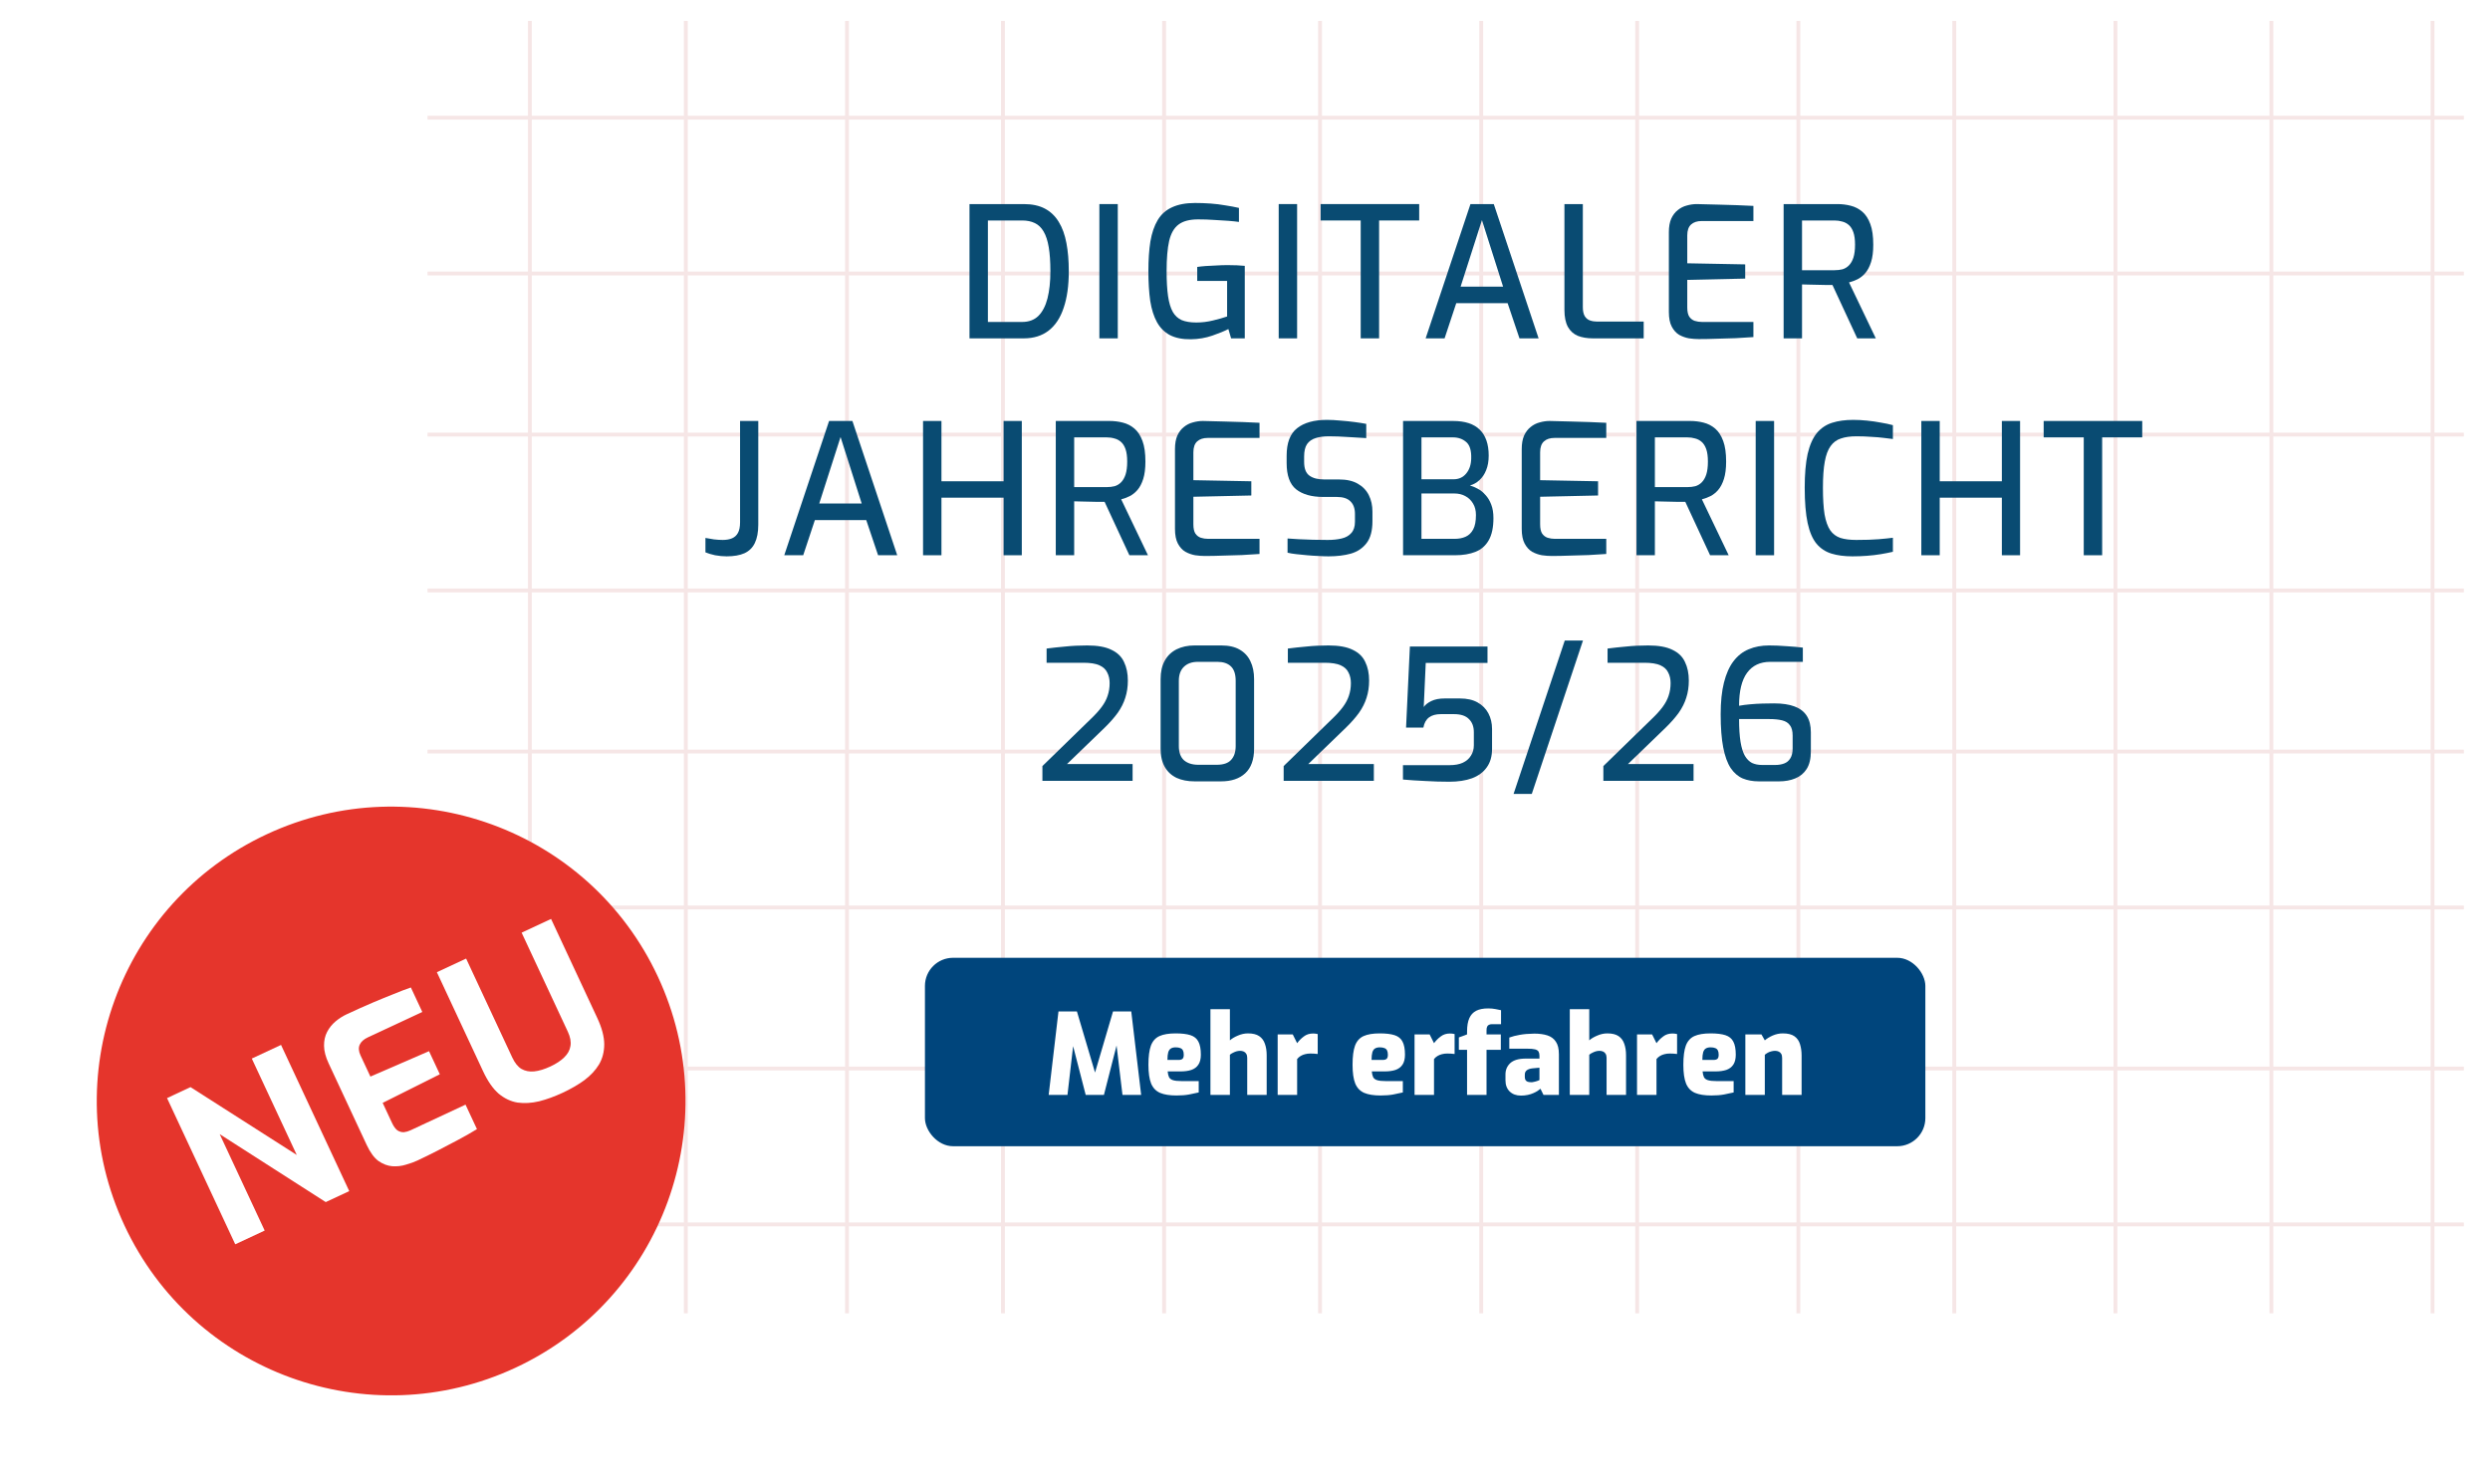<?xml version="1.0" encoding="UTF-8"?>
<svg xmlns="http://www.w3.org/2000/svg" width="287" height="171" viewBox="0 0 287 171" fill="none">
  <g filter="url(#filter0_d_1759_1366)">
    <g clip-path="url(#clip0_1759_1366)">
      <rect width="243" height="149" transform="translate(41)" fill="white"></rect>
      <g opacity="0.1" clip-path="url(#clip1_1759_1366)">
        <path d="M61.074 -104.134V272.591" stroke="#A00000" stroke-width="0.444"></path>
        <path d="M79.049 -104.133V272.591" stroke="#A00000" stroke-width="0.444"></path>
        <path d="M97.625 -104.133V272.591" stroke="#A00000" stroke-width="0.444"></path>
        <path d="M115.602 -104.133V272.591" stroke="#A00000" stroke-width="0.444"></path>
        <path d="M134.176 -104.133V272.591" stroke="#A00000" stroke-width="0.444"></path>
        <path d="M152.15 -104.133V272.591" stroke="#A00000" stroke-width="0.444"></path>
        <path d="M170.727 -104.134V272.591" stroke="#A00000" stroke-width="0.444"></path>
        <path d="M188.701 -104.133V272.591" stroke="#A00000" stroke-width="0.444"></path>
        <path d="M207.279 -104.133V272.591" stroke="#A00000" stroke-width="0.444"></path>
        <path d="M225.254 -104.134V272.591" stroke="#A00000" stroke-width="0.444"></path>
        <path d="M243.828 -104.133V272.591" stroke="#A00000" stroke-width="0.444"></path>
        <path d="M261.805 -104.133V272.591" stroke="#A00000" stroke-width="0.444"></path>
        <path d="M280.379 -104.134V272.591" stroke="#A00000" stroke-width="0.444"></path>
        <path d="M359.172 11.16L-17.723 11.16" stroke="#A00000" stroke-width="0.444"></path>
        <path d="M359.172 29.128L-17.723 29.128" stroke="#A00000" stroke-width="0.444"></path>
        <path d="M359.172 47.694L-17.723 47.694" stroke="#A00000" stroke-width="0.444"></path>
        <path d="M359.172 65.662L-17.723 65.662" stroke="#A00000" stroke-width="0.444"></path>
        <path d="M359.172 84.229L-17.723 84.229" stroke="#A00000" stroke-width="0.444"></path>
        <path d="M359.172 102.197L-17.723 102.197" stroke="#A00000" stroke-width="0.444"></path>
        <path d="M359.172 120.764L-17.723 120.764" stroke="#A00000" stroke-width="0.444"></path>
        <path d="M359.172 138.731L-17.723 138.731" stroke="#A00000" stroke-width="0.444"></path>
      </g>
      <rect x="106.609" y="108" width="115.309" height="21.719" rx="3.242" fill="#00457C"></rect>
      <path d="M120.872 123.806L122.001 114.185H124.127L126.215 121.226L128.289 114.185H130.39L131.531 123.806H129.379L128.588 117.206L128.925 117.219L127.239 123.806H125.139L123.44 117.219L123.803 117.206L123.038 123.806H120.872Z" fill="white"></path>
      <path d="M135.598 123.871C134.82 123.871 134.193 123.772 133.718 123.573C133.242 123.366 132.896 123.007 132.68 122.497C132.473 121.978 132.369 121.256 132.369 120.331C132.369 119.38 132.464 118.646 132.654 118.127C132.853 117.6 133.182 117.232 133.64 117.025C134.098 116.817 134.72 116.714 135.507 116.714C136.225 116.714 136.795 116.783 137.219 116.921C137.642 117.059 137.945 117.306 138.126 117.66C138.317 118.015 138.412 118.516 138.412 119.164C138.412 119.648 138.317 120.033 138.126 120.318C137.936 120.604 137.664 120.807 137.309 120.928C136.964 121.04 136.553 121.096 136.078 121.096H134.586C134.612 121.373 134.664 121.593 134.742 121.758C134.829 121.922 134.984 122.039 135.209 122.108C135.434 122.177 135.766 122.212 136.207 122.212H138.165V123.521C137.845 123.599 137.478 123.677 137.063 123.755C136.657 123.832 136.168 123.871 135.598 123.871ZM134.561 119.774H135.831C136.047 119.774 136.203 119.731 136.298 119.644C136.393 119.558 136.441 119.402 136.441 119.177C136.441 118.97 136.41 118.806 136.35 118.685C136.289 118.555 136.19 118.464 136.052 118.412C135.913 118.352 135.732 118.322 135.507 118.322C135.282 118.322 135.101 118.365 134.963 118.451C134.824 118.529 134.72 118.676 134.651 118.892C134.591 119.1 134.561 119.393 134.561 119.774Z" fill="white"></path>
      <path d="M139.516 123.806V113.926H141.759V117.518C141.975 117.319 142.277 117.137 142.666 116.973C143.055 116.8 143.449 116.714 143.846 116.714C144.391 116.714 144.819 116.817 145.13 117.025C145.441 117.232 145.662 117.526 145.791 117.907C145.93 118.287 145.999 118.728 145.999 119.229V123.806H143.756V119.527C143.756 119.337 143.717 119.182 143.639 119.061C143.57 118.94 143.47 118.853 143.341 118.801C143.22 118.749 143.086 118.723 142.939 118.723C142.792 118.723 142.645 118.745 142.498 118.788C142.36 118.832 142.226 118.888 142.096 118.957C141.966 119.017 141.854 119.091 141.759 119.177V123.806H139.516Z" fill="white"></path>
      <path d="M147.265 123.806V116.83H149.003L149.508 117.842C149.733 117.539 149.993 117.28 150.286 117.064C150.58 116.839 150.931 116.727 151.337 116.727C151.415 116.727 151.501 116.731 151.596 116.74C151.7 116.748 151.795 116.766 151.881 116.791V119.087C151.743 119.069 151.6 119.056 151.453 119.048C151.307 119.039 151.168 119.035 151.039 119.035C150.814 119.035 150.606 119.061 150.416 119.112C150.235 119.156 150.066 119.225 149.91 119.32C149.763 119.406 149.63 119.523 149.508 119.67V123.806H147.265Z" fill="white"></path>
      <path d="M159.125 123.871C158.347 123.871 157.721 123.772 157.245 123.573C156.77 123.366 156.424 123.007 156.208 122.497C156 121.978 155.897 121.256 155.897 120.331C155.897 119.38 155.992 118.646 156.182 118.127C156.381 117.6 156.709 117.232 157.167 117.025C157.626 116.817 158.248 116.714 159.035 116.714C159.752 116.714 160.323 116.783 160.746 116.921C161.17 117.059 161.472 117.306 161.654 117.66C161.844 118.015 161.939 118.516 161.939 119.164C161.939 119.648 161.844 120.033 161.654 120.318C161.464 120.604 161.192 120.807 160.837 120.928C160.491 121.04 160.081 121.096 159.605 121.096H158.114C158.14 121.373 158.192 121.593 158.27 121.758C158.356 121.922 158.512 122.039 158.736 122.108C158.961 122.177 159.294 122.212 159.735 122.212H161.693V123.521C161.373 123.599 161.006 123.677 160.591 123.755C160.184 123.832 159.696 123.871 159.125 123.871ZM158.088 119.774H159.359C159.575 119.774 159.731 119.731 159.826 119.644C159.921 119.558 159.968 119.402 159.968 119.177C159.968 118.97 159.938 118.806 159.878 118.685C159.817 118.555 159.718 118.464 159.579 118.412C159.441 118.352 159.259 118.322 159.035 118.322C158.81 118.322 158.628 118.365 158.49 118.451C158.352 118.529 158.248 118.676 158.179 118.892C158.118 119.1 158.088 119.393 158.088 119.774Z" fill="white"></path>
      <path d="M163.043 123.806V116.83H164.781L165.286 117.842C165.511 117.539 165.77 117.28 166.064 117.064C166.358 116.839 166.708 116.727 167.115 116.727C167.193 116.727 167.279 116.731 167.374 116.74C167.478 116.748 167.573 116.766 167.659 116.791V119.087C167.521 119.069 167.378 119.056 167.231 119.048C167.084 119.039 166.946 119.035 166.816 119.035C166.592 119.035 166.384 119.061 166.194 119.112C166.013 119.156 165.844 119.225 165.688 119.32C165.541 119.406 165.407 119.523 165.286 119.67V123.806H163.043Z" fill="white"></path>
      <path d="M169.095 123.806V118.607H168.149V117.18L169.095 116.83V116.48C169.095 115.858 169.182 115.352 169.355 114.963C169.528 114.574 169.791 114.289 170.146 114.107C170.5 113.926 170.963 113.835 171.533 113.835C171.836 113.835 172.117 113.861 172.376 113.913C172.644 113.956 172.856 113.999 173.011 114.042V115.65H171.987C171.831 115.65 171.706 115.676 171.611 115.728C171.516 115.771 171.447 115.845 171.404 115.949C171.36 116.044 171.339 116.178 171.339 116.351V116.83H172.986V118.607H171.339V123.806H169.095Z" fill="white"></path>
      <path d="M175.311 123.884C174.775 123.884 174.343 123.729 174.015 123.417C173.686 123.098 173.522 122.665 173.522 122.121V121.447C173.522 120.919 173.708 120.483 174.079 120.137C174.46 119.791 175.052 119.618 175.856 119.618H177.438V119.281C177.438 119.091 177.403 118.935 177.334 118.814C177.265 118.693 177.131 118.607 176.932 118.555C176.733 118.503 176.426 118.477 176.012 118.477H173.963V117.193C174.309 117.064 174.711 116.96 175.169 116.882C175.636 116.796 176.197 116.748 176.854 116.74C177.434 116.74 177.935 116.809 178.359 116.947C178.782 117.085 179.106 117.327 179.331 117.673C179.564 118.01 179.681 118.494 179.681 119.125V123.806H177.905L177.555 123.093C177.477 123.162 177.369 123.245 177.23 123.34C177.101 123.426 176.936 123.513 176.738 123.599C176.547 123.685 176.331 123.755 176.089 123.806C175.847 123.858 175.588 123.884 175.311 123.884ZM176.465 122.341C176.526 122.35 176.595 122.346 176.673 122.328C176.759 122.311 176.841 122.294 176.919 122.276C176.997 122.25 177.07 122.229 177.14 122.212C177.217 122.186 177.278 122.164 177.321 122.147C177.373 122.121 177.412 122.103 177.438 122.095V120.669L176.608 120.746C176.323 120.781 176.107 120.859 175.96 120.98C175.821 121.092 175.752 121.256 175.752 121.472V121.745C175.752 121.892 175.782 122.013 175.843 122.108C175.903 122.194 175.986 122.255 176.089 122.289C176.202 122.324 176.327 122.341 176.465 122.341Z" fill="white"></path>
      <path d="M180.936 123.806V113.926H183.179V117.518C183.395 117.319 183.698 117.137 184.087 116.973C184.476 116.8 184.869 116.714 185.267 116.714C185.811 116.714 186.239 116.817 186.55 117.025C186.862 117.232 187.082 117.526 187.212 117.907C187.35 118.287 187.419 118.728 187.419 119.229V123.806H185.176V119.527C185.176 119.337 185.137 119.182 185.059 119.061C184.99 118.94 184.891 118.853 184.761 118.801C184.64 118.749 184.506 118.723 184.359 118.723C184.212 118.723 184.065 118.745 183.918 118.788C183.78 118.832 183.646 118.888 183.516 118.957C183.386 119.017 183.274 119.091 183.179 119.177V123.806H180.936Z" fill="white"></path>
      <path d="M188.685 123.806V116.83H190.423L190.929 117.842C191.153 117.539 191.413 117.28 191.707 117.064C192.001 116.839 192.351 116.727 192.757 116.727C192.835 116.727 192.921 116.731 193.016 116.74C193.12 116.748 193.215 116.766 193.302 116.791V119.087C193.163 119.069 193.021 119.056 192.874 119.048C192.727 119.039 192.588 119.035 192.459 119.035C192.234 119.035 192.027 119.061 191.836 119.112C191.655 119.156 191.486 119.225 191.331 119.32C191.184 119.406 191.05 119.523 190.929 119.67V123.806H188.685Z" fill="white"></path>
      <path d="M197.253 123.871C196.475 123.871 195.849 123.772 195.373 123.573C194.898 123.366 194.552 123.007 194.336 122.497C194.128 121.978 194.025 121.256 194.025 120.331C194.025 119.38 194.12 118.646 194.31 118.127C194.509 117.6 194.837 117.232 195.295 117.025C195.754 116.817 196.376 116.714 197.163 116.714C197.88 116.714 198.451 116.783 198.874 116.921C199.298 117.059 199.6 117.306 199.782 117.66C199.972 118.015 200.067 118.516 200.067 119.164C200.067 119.648 199.972 120.033 199.782 120.318C199.592 120.604 199.319 120.807 198.965 120.928C198.619 121.04 198.209 121.096 197.733 121.096H196.242C196.268 121.373 196.32 121.593 196.398 121.758C196.484 121.922 196.64 122.039 196.864 122.108C197.089 122.177 197.422 122.212 197.863 122.212H199.821V123.521C199.501 123.599 199.134 123.677 198.719 123.755C198.312 123.832 197.824 123.871 197.253 123.871ZM196.216 119.774H197.487C197.703 119.774 197.858 119.731 197.954 119.644C198.049 119.558 198.096 119.402 198.096 119.177C198.096 118.97 198.066 118.806 198.005 118.685C197.945 118.555 197.845 118.464 197.707 118.412C197.569 118.352 197.387 118.322 197.163 118.322C196.938 118.322 196.756 118.365 196.618 118.451C196.48 118.529 196.376 118.676 196.307 118.892C196.246 119.1 196.216 119.393 196.216 119.774Z" fill="white"></path>
      <path d="M201.171 123.806V116.83H203.025L203.414 117.518C203.648 117.31 203.95 117.124 204.322 116.96C204.702 116.796 205.091 116.714 205.489 116.714C206.077 116.714 206.526 116.826 206.837 117.051C207.149 117.276 207.36 117.582 207.473 117.971C207.594 118.36 207.654 118.788 207.654 119.255V123.806H205.411V119.553C205.411 119.355 205.377 119.195 205.307 119.074C205.238 118.953 205.143 118.866 205.022 118.814C204.901 118.754 204.758 118.723 204.594 118.723C204.447 118.723 204.3 118.745 204.153 118.788C204.006 118.823 203.872 118.875 203.751 118.944C203.63 119.013 203.518 119.091 203.414 119.177V123.806H201.171Z" fill="white"></path>
    </g>
  </g>
  <g filter="url(#filter1_d_1759_1366)">
    <circle cx="45.083" cy="125.083" r="33.922" transform="rotate(-25.009 45.083 125.083)" fill="#E5352C"></circle>
  </g>
  <path d="M27.114 143.422L19.253 126.571L21.962 125.307L34.206 133.126L29.022 122.013L32.392 120.441L40.254 137.293L37.544 138.557L25.323 130.727L30.507 141.84L27.114 143.422Z" fill="white"></path>
  <path d="M48.097 133.772C47.733 133.942 47.298 134.099 46.792 134.243C46.293 134.401 45.766 134.462 45.213 134.425C44.674 134.38 44.148 134.182 43.633 133.831C43.126 133.457 42.67 132.838 42.267 131.973L37.879 122.568C37.532 121.824 37.355 121.148 37.349 120.541C37.343 119.934 37.463 119.397 37.708 118.932C37.953 118.466 38.275 118.067 38.674 117.733C39.072 117.399 39.492 117.129 39.932 116.924C41.071 116.392 42.08 115.94 42.959 115.567C43.854 115.186 44.661 114.856 45.381 114.576C46.093 114.28 46.752 114.029 47.357 113.82L48.675 116.644L42.39 119.576C41.919 119.796 41.608 120.079 41.456 120.428C41.304 120.776 41.338 121.185 41.557 121.656L42.694 124.092L49.451 121.162L50.694 123.826L44.107 127.121L45.191 129.444C45.375 129.839 45.581 130.121 45.808 130.293C46.044 130.441 46.29 130.512 46.545 130.504C46.808 130.473 47.061 130.401 47.304 130.288L53.657 127.324L54.974 130.148C54.342 130.535 53.626 130.943 52.828 131.371C52.044 131.792 51.242 132.213 50.422 132.632C49.616 133.045 48.841 133.425 48.097 133.772Z" fill="white"></path>
  <path d="M64.85 125.957C63.924 126.389 63.023 126.716 62.148 126.94C61.266 127.148 60.429 127.197 59.637 127.085C58.854 126.952 58.129 126.606 57.462 126.048C56.803 125.468 56.212 124.617 55.688 123.493L50.355 112.061L53.725 110.489L59.047 121.898C59.338 122.521 59.689 122.957 60.102 123.208C60.53 123.452 61.019 123.548 61.567 123.495C62.131 123.436 62.754 123.247 63.437 122.928C64.105 122.616 64.636 122.267 65.028 121.881C65.436 121.487 65.677 121.051 65.75 120.574C65.838 120.089 65.737 119.535 65.446 118.913L60.124 107.504L63.517 105.921L68.85 117.353C69.374 118.476 69.639 119.48 69.645 120.365C69.644 121.234 69.443 122.012 69.042 122.698C68.634 123.369 68.067 123.976 67.34 124.518C66.622 125.038 65.792 125.518 64.85 125.957Z" fill="white"></path>
  <path d="M120.149 90V88.299L125.693 82.902C126.225 82.398 126.652 81.929 126.974 81.495C127.296 81.061 127.527 80.627 127.667 80.193C127.821 79.745 127.898 79.262 127.898 78.744C127.898 78.282 127.807 77.876 127.625 77.526C127.457 77.162 127.156 76.882 126.722 76.686C126.288 76.49 125.672 76.392 124.874 76.392H120.632V74.754C121.276 74.67 121.99 74.593 122.774 74.523C123.572 74.439 124.419 74.397 125.315 74.397C126.505 74.397 127.436 74.565 128.108 74.901C128.794 75.223 129.277 75.692 129.557 76.308C129.851 76.91 129.998 77.624 129.998 78.45C129.998 79.164 129.9 79.822 129.704 80.424C129.522 81.012 129.235 81.586 128.843 82.146C128.451 82.692 127.947 83.266 127.331 83.868L122.984 88.068H130.544V90H120.149Z" fill="#094B72"></path>
  <path d="M137.68 90.063C136.896 90.063 136.21 89.93 135.622 89.664C135.034 89.384 134.579 88.964 134.257 88.404C133.935 87.844 133.774 87.137 133.774 86.283V78.282C133.774 77.428 133.935 76.714 134.257 76.14C134.579 75.566 135.034 75.132 135.622 74.838C136.224 74.544 136.91 74.397 137.68 74.397H140.767C141.635 74.397 142.342 74.558 142.888 74.88C143.448 75.202 143.861 75.65 144.127 76.224C144.407 76.798 144.547 77.484 144.547 78.282V86.283C144.547 87.557 144.204 88.509 143.518 89.139C142.846 89.755 141.922 90.063 140.746 90.063H137.68ZM138.121 88.152H140.242C141.012 88.152 141.565 87.963 141.901 87.585C142.251 87.207 142.426 86.675 142.426 85.989V78.471C142.426 77.715 142.244 77.162 141.88 76.812C141.516 76.462 140.998 76.287 140.326 76.287H138.058C137.386 76.287 136.854 76.476 136.462 76.854C136.07 77.232 135.874 77.771 135.874 78.471V85.989C135.874 86.717 136.07 87.263 136.462 87.627C136.868 87.977 137.421 88.152 138.121 88.152Z" fill="#094B72"></path>
  <path d="M147.956 90V88.299L153.5 82.902C154.032 82.398 154.459 81.929 154.781 81.495C155.103 81.061 155.334 80.627 155.474 80.193C155.628 79.745 155.705 79.262 155.705 78.744C155.705 78.282 155.614 77.876 155.432 77.526C155.264 77.162 154.963 76.882 154.529 76.686C154.095 76.49 153.479 76.392 152.681 76.392H148.439V74.754C149.083 74.67 149.797 74.593 150.581 74.523C151.379 74.439 152.226 74.397 153.122 74.397C154.312 74.397 155.243 74.565 155.915 74.901C156.601 75.223 157.084 75.692 157.364 76.308C157.658 76.91 157.805 77.624 157.805 78.45C157.805 79.164 157.707 79.822 157.511 80.424C157.329 81.012 157.042 81.586 156.65 82.146C156.258 82.692 155.754 83.266 155.138 83.868L150.791 88.068H158.351V90H147.956Z" fill="#094B72"></path>
  <path d="M167.041 90.105C166.131 90.105 165.207 90.077 164.269 90.021C163.331 89.979 162.477 89.923 161.707 89.853V88.194H167.104C167.692 88.194 168.189 88.103 168.595 87.921C169.015 87.725 169.33 87.452 169.54 87.102C169.764 86.752 169.876 86.353 169.876 85.905V84.393C169.876 83.749 169.687 83.245 169.309 82.881C168.945 82.503 168.371 82.314 167.587 82.314H166.075C165.501 82.314 165.046 82.44 164.71 82.692C164.374 82.944 164.157 83.336 164.059 83.868H162.064L162.505 74.523H171.451V76.413H164.332L164.101 81.495C164.283 81.229 164.577 80.998 164.983 80.802C165.389 80.606 165.893 80.508 166.495 80.508H168.28C169.092 80.508 169.771 80.662 170.317 80.97C170.863 81.278 171.276 81.698 171.556 82.23C171.836 82.762 171.976 83.364 171.976 84.036V86.325C171.976 87.179 171.773 87.886 171.367 88.446C170.975 89.006 170.408 89.426 169.666 89.706C168.938 89.972 168.063 90.105 167.041 90.105Z" fill="#094B72"></path>
  <path d="M174.455 91.512L180.356 73.83H182.456L176.555 91.512H174.455Z" fill="#094B72"></path>
  <path d="M184.806 90V88.299L190.35 82.902C190.882 82.398 191.309 81.929 191.631 81.495C191.953 81.061 192.184 80.627 192.324 80.193C192.478 79.745 192.555 79.262 192.555 78.744C192.555 78.282 192.464 77.876 192.282 77.526C192.114 77.162 191.813 76.882 191.379 76.686C190.945 76.49 190.329 76.392 189.531 76.392H185.289V74.754C185.933 74.67 186.647 74.593 187.431 74.523C188.229 74.439 189.076 74.397 189.972 74.397C191.162 74.397 192.093 74.565 192.765 74.901C193.451 75.223 193.934 75.692 194.214 76.308C194.508 76.91 194.655 77.624 194.655 78.45C194.655 79.164 194.557 79.822 194.361 80.424C194.179 81.012 193.892 81.586 193.5 82.146C193.108 82.692 192.604 83.266 191.988 83.868L187.641 88.068H195.201V90H184.806Z" fill="#094B72"></path>
  <path d="M202.715 90.063C202.029 90.063 201.413 89.951 200.867 89.727C200.321 89.489 199.859 89.09 199.481 88.53C199.103 87.956 198.816 87.165 198.62 86.157C198.424 85.149 198.326 83.875 198.326 82.335C198.326 80.893 198.452 79.675 198.704 78.681C198.956 77.673 199.32 76.854 199.796 76.224C200.286 75.58 200.874 75.118 201.56 74.838C202.246 74.544 203.03 74.397 203.912 74.397C204.528 74.397 205.193 74.425 205.907 74.481C206.621 74.523 207.251 74.579 207.797 74.649V76.287H204.038C202.876 76.287 201.987 76.707 201.371 77.547C200.755 78.387 200.447 79.654 200.447 81.348C200.839 81.278 201.266 81.222 201.728 81.18C202.19 81.138 202.659 81.11 203.135 81.096C203.611 81.082 204.059 81.075 204.479 81.075C205.431 81.075 206.222 81.194 206.852 81.432C207.482 81.67 207.951 82.034 208.259 82.524C208.567 83.014 208.721 83.644 208.721 84.414V86.598C208.721 87.452 208.56 88.131 208.238 88.635C207.916 89.139 207.475 89.503 206.915 89.727C206.369 89.951 205.753 90.063 205.067 90.063H202.715ZM203.093 88.173H204.626C205.004 88.173 205.34 88.117 205.634 88.005C205.942 87.893 206.18 87.697 206.348 87.417C206.53 87.137 206.621 86.745 206.621 86.241V84.792C206.621 84.26 206.516 83.861 206.306 83.595C206.11 83.315 205.809 83.126 205.403 83.028C205.011 82.93 204.521 82.881 203.933 82.881H200.447C200.447 83.931 200.503 84.806 200.615 85.506C200.727 86.192 200.895 86.731 201.119 87.123C201.343 87.501 201.616 87.774 201.938 87.942C202.274 88.096 202.659 88.173 203.093 88.173Z" fill="#094B72"></path>
  <path d="M111.745 39V23.523H118.003C118.969 23.523 119.781 23.698 120.439 24.048C121.097 24.398 121.629 24.909 122.035 25.581C122.441 26.239 122.735 27.051 122.917 28.017C123.099 28.969 123.19 30.054 123.19 31.272C123.19 32.924 122.994 34.324 122.602 35.472C122.224 36.62 121.65 37.495 120.88 38.097C120.11 38.699 119.151 39 118.003 39H111.745ZM113.866 37.11H117.814C118.584 37.11 119.207 36.879 119.683 36.417C120.159 35.941 120.509 35.269 120.733 34.401C120.957 33.519 121.069 32.476 121.069 31.272C121.069 30.166 121.006 29.242 120.88 28.5C120.754 27.744 120.558 27.142 120.292 26.694C120.026 26.232 119.683 25.903 119.263 25.707C118.857 25.511 118.374 25.413 117.814 25.413H113.866V37.11Z" fill="#094B72"></path>
  <path d="M126.715 39V23.523H128.836V39H126.715Z" fill="#094B72"></path>
  <path d="M137.279 39.105C136.299 39.119 135.487 38.958 134.843 38.622C134.213 38.286 133.716 37.789 133.352 37.131C132.988 36.473 132.729 35.654 132.575 34.674C132.435 33.68 132.365 32.532 132.365 31.23C132.365 29.942 132.442 28.808 132.596 27.828C132.764 26.848 133.044 26.029 133.436 25.371C133.828 24.713 134.374 24.223 135.074 23.901C135.788 23.565 136.677 23.397 137.741 23.397C138.343 23.397 138.938 23.418 139.526 23.46C140.114 23.502 140.681 23.572 141.227 23.67C141.787 23.754 142.312 23.852 142.802 23.964V25.581C142.522 25.539 142.13 25.497 141.626 25.455C141.122 25.413 140.562 25.378 139.946 25.35C139.344 25.308 138.728 25.287 138.098 25.287C137.118 25.287 136.369 25.483 135.851 25.875C135.333 26.253 134.969 26.883 134.759 27.765C134.563 28.633 134.465 29.795 134.465 31.251C134.465 32.413 134.521 33.379 134.633 34.149C134.745 34.905 134.927 35.507 135.179 35.955C135.431 36.389 135.774 36.704 136.208 36.9C136.656 37.082 137.216 37.173 137.888 37.173C138.532 37.173 139.169 37.096 139.799 36.942C140.443 36.788 140.989 36.634 141.437 36.48V32.385H137.993V30.768C138.273 30.726 138.602 30.691 138.98 30.663C139.372 30.635 139.778 30.614 140.198 30.6C140.632 30.572 141.066 30.558 141.5 30.558C141.892 30.558 142.249 30.565 142.571 30.579C142.907 30.593 143.208 30.614 143.474 30.642V39H141.899L141.584 37.929C141.122 38.167 140.506 38.419 139.736 38.685C138.966 38.951 138.147 39.091 137.279 39.105Z" fill="#094B72"></path>
  <path d="M147.385 39V23.523H149.506V39H147.385Z" fill="#094B72"></path>
  <path d="M156.836 39V25.413H152.216V23.523H163.577V25.413H158.957V39H156.836Z" fill="#094B72"></path>
  <path d="M164.321 39L169.487 23.523H172.175L177.341 39H175.136L173.771 34.947H167.849L166.505 39H164.321ZM168.353 33.036H173.246L170.81 25.371L168.353 33.036Z" fill="#094B72"></path>
  <path d="M183.594 39C182.936 39 182.355 38.902 181.851 38.706C181.361 38.496 180.983 38.153 180.717 37.677C180.451 37.187 180.318 36.536 180.318 35.724V23.523H182.439V35.409C182.439 35.857 182.516 36.207 182.67 36.459C182.824 36.697 183.027 36.858 183.279 36.942C183.531 37.026 183.804 37.068 184.098 37.068H189.453V39H183.594Z" fill="#094B72"></path>
  <path d="M195.799 39.084C195.449 39.084 195.078 39.056 194.686 39C194.294 38.93 193.916 38.797 193.552 38.601C193.202 38.391 192.915 38.076 192.691 37.656C192.467 37.236 192.355 36.669 192.355 35.955V26.757C192.355 26.141 192.446 25.623 192.628 25.203C192.824 24.783 193.076 24.454 193.384 24.216C193.692 23.964 194.035 23.789 194.413 23.691C194.805 23.579 195.19 23.523 195.568 23.523C196.478 23.537 197.311 23.558 198.067 23.586C198.837 23.6 199.551 23.621 200.209 23.649C200.867 23.677 201.497 23.705 202.099 23.733V25.476H196.135C195.617 25.476 195.211 25.609 194.917 25.875C194.623 26.141 194.476 26.561 194.476 27.135V30.348L201.154 30.474V32.112L194.476 32.259V35.43C194.476 35.906 194.553 36.263 194.707 36.501C194.875 36.739 195.085 36.9 195.337 36.984C195.603 37.068 195.883 37.11 196.177 37.11H202.099V38.853C201.455 38.895 200.776 38.937 200.062 38.979C199.348 39.007 198.627 39.028 197.899 39.042C197.185 39.07 196.485 39.084 195.799 39.084Z" fill="#094B72"></path>
  <path d="M205.582 39V23.523H211.777C212.309 23.523 212.82 23.586 213.31 23.712C213.814 23.838 214.262 24.069 214.654 24.405C215.046 24.741 215.354 25.217 215.578 25.833C215.802 26.435 215.914 27.226 215.914 28.206C215.914 29.004 215.83 29.669 215.662 30.201C215.494 30.733 215.27 31.16 214.99 31.482C214.724 31.79 214.423 32.028 214.087 32.196C213.765 32.35 213.443 32.469 213.121 32.553L216.208 39H214.066L211.21 32.847C211 32.847 210.741 32.847 210.433 32.847C210.139 32.833 209.824 32.826 209.488 32.826C209.166 32.826 208.844 32.819 208.522 32.805C208.214 32.791 207.941 32.784 207.703 32.784V39H205.582ZM207.703 31.146H211.441C211.777 31.146 212.085 31.111 212.365 31.041C212.645 30.957 212.89 30.81 213.1 30.6C213.324 30.376 213.499 30.075 213.625 29.697C213.751 29.305 213.814 28.808 213.814 28.206C213.814 27.618 213.751 27.142 213.625 26.778C213.499 26.414 213.324 26.134 213.1 25.938C212.876 25.742 212.624 25.609 212.344 25.539C212.064 25.455 211.763 25.413 211.441 25.413H207.703V31.146Z" fill="#094B72"></path>
  <path d="M83.746 64.126C83.326 64.126 82.885 64.084 82.423 64C81.975 63.902 81.604 63.79 81.31 63.664V62.005C81.604 62.061 81.933 62.117 82.297 62.173C82.661 62.215 82.997 62.236 83.305 62.236C83.725 62.236 84.082 62.173 84.376 62.047C84.67 61.921 84.894 61.718 85.048 61.438C85.216 61.144 85.3 60.731 85.3 60.199V48.523H87.4V60.472C87.4 61.34 87.267 62.047 87.001 62.593C86.749 63.125 86.35 63.517 85.804 63.769C85.272 64.007 84.586 64.126 83.746 64.126Z" fill="#094B72"></path>
  <path d="M90.395 64L95.561 48.523H98.249L103.415 64H101.21L99.845 59.947H93.923L92.579 64H90.395ZM94.427 58.036H99.32L96.884 50.371L94.427 58.036Z" fill="#094B72"></path>
  <path d="M106.392 64V48.523H108.513V55.474H115.674V48.523H117.774V64H115.674V57.364H108.513V64H106.392Z" fill="#094B72"></path>
  <path d="M121.69 64V48.523H127.885C128.417 48.523 128.928 48.586 129.418 48.712C129.922 48.838 130.37 49.069 130.762 49.405C131.154 49.741 131.462 50.217 131.686 50.833C131.91 51.435 132.022 52.226 132.022 53.206C132.022 54.004 131.938 54.669 131.77 55.201C131.602 55.733 131.378 56.16 131.098 56.482C130.832 56.79 130.531 57.028 130.195 57.196C129.873 57.35 129.551 57.469 129.229 57.553L132.316 64H130.174L127.318 57.847C127.108 57.847 126.849 57.847 126.541 57.847C126.247 57.833 125.932 57.826 125.596 57.826C125.274 57.826 124.952 57.819 124.63 57.805C124.322 57.791 124.049 57.784 123.811 57.784V64H121.69ZM123.811 56.146H127.549C127.885 56.146 128.193 56.111 128.473 56.041C128.753 55.957 128.998 55.81 129.208 55.6C129.432 55.376 129.607 55.075 129.733 54.697C129.859 54.305 129.922 53.808 129.922 53.206C129.922 52.618 129.859 52.142 129.733 51.778C129.607 51.414 129.432 51.134 129.208 50.938C128.984 50.742 128.732 50.609 128.452 50.539C128.172 50.455 127.871 50.413 127.549 50.413H123.811V56.146Z" fill="#094B72"></path>
  <path d="M138.873 64.084C138.523 64.084 138.152 64.056 137.76 64C137.368 63.93 136.99 63.797 136.626 63.601C136.276 63.391 135.989 63.076 135.765 62.656C135.541 62.236 135.429 61.669 135.429 60.955V51.757C135.429 51.141 135.52 50.623 135.702 50.203C135.898 49.783 136.15 49.454 136.458 49.216C136.766 48.964 137.109 48.789 137.487 48.691C137.879 48.579 138.264 48.523 138.642 48.523C139.552 48.537 140.385 48.558 141.141 48.586C141.911 48.6 142.625 48.621 143.283 48.649C143.941 48.677 144.571 48.705 145.173 48.733V50.476H139.209C138.691 50.476 138.285 50.609 137.991 50.875C137.697 51.141 137.55 51.561 137.55 52.135V55.348L144.228 55.474V57.112L137.55 57.259V60.43C137.55 60.906 137.627 61.263 137.781 61.501C137.949 61.739 138.159 61.9 138.411 61.984C138.677 62.068 138.957 62.11 139.251 62.11H145.173V63.853C144.529 63.895 143.85 63.937 143.136 63.979C142.422 64.007 141.701 64.028 140.973 64.042C140.259 64.07 139.559 64.084 138.873 64.084Z" fill="#094B72"></path>
  <path d="M153.129 64.126C152.793 64.126 152.408 64.112 151.974 64.084C151.554 64.07 151.12 64.042 150.672 64C150.238 63.958 149.818 63.916 149.412 63.874C149.02 63.832 148.684 63.776 148.404 63.706V62.068C148.768 62.096 149.202 62.124 149.706 62.152C150.224 62.18 150.77 62.201 151.344 62.215C151.932 62.229 152.499 62.236 153.045 62.236C153.647 62.236 154.179 62.18 154.641 62.068C155.117 61.956 155.488 61.746 155.754 61.438C156.034 61.13 156.174 60.696 156.174 60.136V59.233C156.174 58.603 155.999 58.12 155.649 57.784C155.313 57.448 154.795 57.28 154.095 57.28H152.52C151.176 57.28 150.133 56.986 149.391 56.398C148.663 55.81 148.299 54.802 148.299 53.374V52.534C148.299 51.05 148.698 49.993 149.496 49.363C150.308 48.719 151.456 48.397 152.94 48.397C153.43 48.397 153.955 48.425 154.515 48.481C155.075 48.523 155.621 48.579 156.153 48.649C156.685 48.719 157.126 48.789 157.476 48.859V50.497C156.846 50.455 156.139 50.413 155.355 50.371C154.585 50.315 153.857 50.287 153.171 50.287C152.583 50.287 152.072 50.357 151.638 50.497C151.218 50.623 150.889 50.854 150.651 51.19C150.427 51.526 150.315 52.002 150.315 52.618V53.248C150.315 54.004 150.518 54.529 150.924 54.823C151.33 55.117 151.897 55.264 152.625 55.264H154.326C155.208 55.264 155.929 55.425 156.489 55.747C157.063 56.069 157.49 56.51 157.77 57.07C158.05 57.63 158.19 58.267 158.19 58.981V60.073C158.19 61.165 157.966 62.005 157.518 62.593C157.07 63.181 156.468 63.587 155.712 63.811C154.956 64.021 154.095 64.126 153.129 64.126Z" fill="#094B72"></path>
  <path d="M161.719 64V48.523H167.473C168.859 48.523 169.888 48.859 170.56 49.531C171.246 50.203 171.589 51.197 171.589 52.513C171.589 53.157 171.491 53.717 171.295 54.193C171.113 54.655 170.854 55.04 170.518 55.348C170.196 55.642 169.832 55.845 169.426 55.957C169.72 56.041 170.021 56.167 170.329 56.335C170.651 56.503 170.945 56.741 171.211 57.049C171.491 57.343 171.715 57.714 171.883 58.162C172.051 58.596 172.135 59.114 172.135 59.716C172.135 60.794 171.953 61.648 171.589 62.278C171.239 62.894 170.735 63.335 170.077 63.601C169.419 63.867 168.628 64 167.704 64H161.719ZM163.84 62.11H167.641C168.145 62.11 168.579 62.026 168.943 61.858C169.307 61.69 169.594 61.41 169.804 61.018C170.014 60.626 170.119 60.073 170.119 59.359C170.119 58.841 170.007 58.4 169.783 58.036C169.559 57.658 169.258 57.371 168.88 57.175C168.516 56.979 168.103 56.881 167.641 56.881H163.84V62.11ZM163.84 55.243H167.536C168.138 55.243 168.621 55.026 168.985 54.592C169.363 54.144 169.559 53.563 169.573 52.849C169.601 51.939 169.412 51.309 169.006 50.959C168.6 50.595 168.082 50.413 167.452 50.413H163.84V55.243Z" fill="#094B72"></path>
  <path d="M178.84 64.084C178.49 64.084 178.119 64.056 177.727 64C177.335 63.93 176.957 63.797 176.593 63.601C176.243 63.391 175.956 63.076 175.732 62.656C175.508 62.236 175.396 61.669 175.396 60.955V51.757C175.396 51.141 175.487 50.623 175.669 50.203C175.865 49.783 176.117 49.454 176.425 49.216C176.733 48.964 177.076 48.789 177.454 48.691C177.846 48.579 178.231 48.523 178.609 48.523C179.519 48.537 180.352 48.558 181.108 48.586C181.878 48.6 182.592 48.621 183.25 48.649C183.908 48.677 184.538 48.705 185.14 48.733V50.476H179.176C178.658 50.476 178.252 50.609 177.958 50.875C177.664 51.141 177.517 51.561 177.517 52.135V55.348L184.195 55.474V57.112L177.517 57.259V60.43C177.517 60.906 177.594 61.263 177.748 61.501C177.916 61.739 178.126 61.9 178.378 61.984C178.644 62.068 178.924 62.11 179.218 62.11H185.14V63.853C184.496 63.895 183.817 63.937 183.103 63.979C182.389 64.007 181.668 64.028 180.94 64.042C180.226 64.07 179.526 64.084 178.84 64.084Z" fill="#094B72"></path>
  <path d="M188.623 64V48.523H194.818C195.35 48.523 195.861 48.586 196.351 48.712C196.855 48.838 197.303 49.069 197.695 49.405C198.087 49.741 198.395 50.217 198.619 50.833C198.843 51.435 198.955 52.226 198.955 53.206C198.955 54.004 198.871 54.669 198.703 55.201C198.535 55.733 198.311 56.16 198.031 56.482C197.765 56.79 197.464 57.028 197.128 57.196C196.806 57.35 196.484 57.469 196.162 57.553L199.249 64H197.107L194.251 57.847C194.041 57.847 193.782 57.847 193.474 57.847C193.18 57.833 192.865 57.826 192.529 57.826C192.207 57.826 191.885 57.819 191.563 57.805C191.255 57.791 190.982 57.784 190.744 57.784V64H188.623ZM190.744 56.146H194.482C194.818 56.146 195.126 56.111 195.406 56.041C195.686 55.957 195.931 55.81 196.141 55.6C196.365 55.376 196.54 55.075 196.666 54.697C196.792 54.305 196.855 53.808 196.855 53.206C196.855 52.618 196.792 52.142 196.666 51.778C196.54 51.414 196.365 51.134 196.141 50.938C195.917 50.742 195.665 50.609 195.385 50.539C195.105 50.455 194.804 50.413 194.482 50.413H190.744V56.146Z" fill="#094B72"></path>
  <path d="M202.363 64V48.523H204.484V64H202.363Z" fill="#094B72"></path>
  <path d="M213.515 64.126C212.591 64.126 211.786 64.021 211.1 63.811C210.414 63.601 209.84 63.223 209.378 62.677C208.916 62.117 208.573 61.319 208.349 60.283C208.125 59.233 208.013 57.875 208.013 56.209C208.013 54.641 208.125 53.346 208.349 52.324C208.587 51.302 208.937 50.504 209.399 49.93C209.875 49.356 210.463 48.957 211.163 48.733C211.863 48.509 212.675 48.397 213.599 48.397C214.117 48.397 214.649 48.425 215.195 48.481C215.755 48.537 216.287 48.614 216.791 48.712C217.309 48.796 217.771 48.894 218.177 49.006V50.602C217.925 50.56 217.582 50.518 217.148 50.476C216.714 50.42 216.224 50.378 215.678 50.35C215.132 50.308 214.565 50.287 213.977 50.287C213.277 50.287 212.682 50.371 212.192 50.539C211.702 50.693 211.303 50.987 210.995 51.421C210.687 51.841 210.463 52.443 210.323 53.227C210.183 53.997 210.113 54.998 210.113 56.23C210.113 57.476 210.176 58.498 210.302 59.296C210.442 60.08 210.659 60.689 210.953 61.123C211.247 61.543 211.639 61.837 212.129 62.005C212.619 62.159 213.228 62.236 213.956 62.236C215.006 62.236 215.867 62.208 216.539 62.152C217.211 62.096 217.757 62.04 218.177 61.984V63.601C217.757 63.699 217.295 63.79 216.791 63.874C216.287 63.958 215.755 64.021 215.195 64.063C214.649 64.105 214.089 64.126 213.515 64.126Z" fill="#094B72"></path>
  <path d="M221.454 64V48.523H223.575V55.474H230.736V48.523H232.836V64H230.736V57.364H223.575V64H221.454Z" fill="#094B72"></path>
  <path d="M240.175 64V50.413H235.555V48.523H246.916V50.413H242.296V64H240.175Z" fill="#094B72"></path>
  <defs>
    <filter id="filter0_d_1759_1366" x="38.601" y="0" width="247.798" height="153.798" filterUnits="userSpaceOnUse" color-interpolation-filters="sRGB">
      <feFlood flood-opacity="0" result="BackgroundImageFix"></feFlood>
      <feColorMatrix in="SourceAlpha" type="matrix" values="0 0 0 0 0 0 0 0 0 0 0 0 0 0 0 0 0 0 127 0" result="hardAlpha"></feColorMatrix>
      <feOffset dy="2.399"></feOffset>
      <feGaussianBlur stdDeviation="1.199"></feGaussianBlur>
      <feComposite in2="hardAlpha" operator="out"></feComposite>
      <feColorMatrix type="matrix" values="0 0 0 0 0 0 0 0 0 0 0 0 0 0 0 0 0 0 0.25 0"></feColorMatrix>
      <feBlend mode="normal" in2="BackgroundImageFix" result="effect1_dropShadow_1759_1366"></feBlend>
      <feBlend mode="normal" in="SourceGraphic" in2="effect1_dropShadow_1759_1366" result="shape"></feBlend>
    </filter>
    <filter id="filter1_d_1759_1366" x="9.331" y="91.153" width="71.503" height="71.503" filterUnits="userSpaceOnUse" color-interpolation-filters="sRGB">
      <feFlood flood-opacity="0" result="BackgroundImageFix"></feFlood>
      <feColorMatrix in="SourceAlpha" type="matrix" values="0 0 0 0 0 0 0 0 0 0 0 0 0 0 0 0 0 0 127 0" result="hardAlpha"></feColorMatrix>
      <feOffset dy="1.821"></feOffset>
      <feGaussianBlur stdDeviation="0.911"></feGaussianBlur>
      <feComposite in2="hardAlpha" operator="out"></feComposite>
      <feColorMatrix type="matrix" values="0 0 0 0 0 0 0 0 0 0 0 0 0 0 0 0 0 0 0.25 0"></feColorMatrix>
      <feBlend mode="normal" in2="BackgroundImageFix" result="effect1_dropShadow_1759_1366"></feBlend>
      <feBlend mode="normal" in="SourceGraphic" in2="effect1_dropShadow_1759_1366" result="shape"></feBlend>
    </filter>
    <clipPath id="clip0_1759_1366">
      <rect width="243" height="149" fill="white" transform="translate(41)"></rect>
    </clipPath>
    <clipPath id="clip1_1759_1366">
      <rect width="242.721" height="219.203" fill="white" transform="translate(49.279 -25.593)"></rect>
    </clipPath>
  </defs>
</svg>
